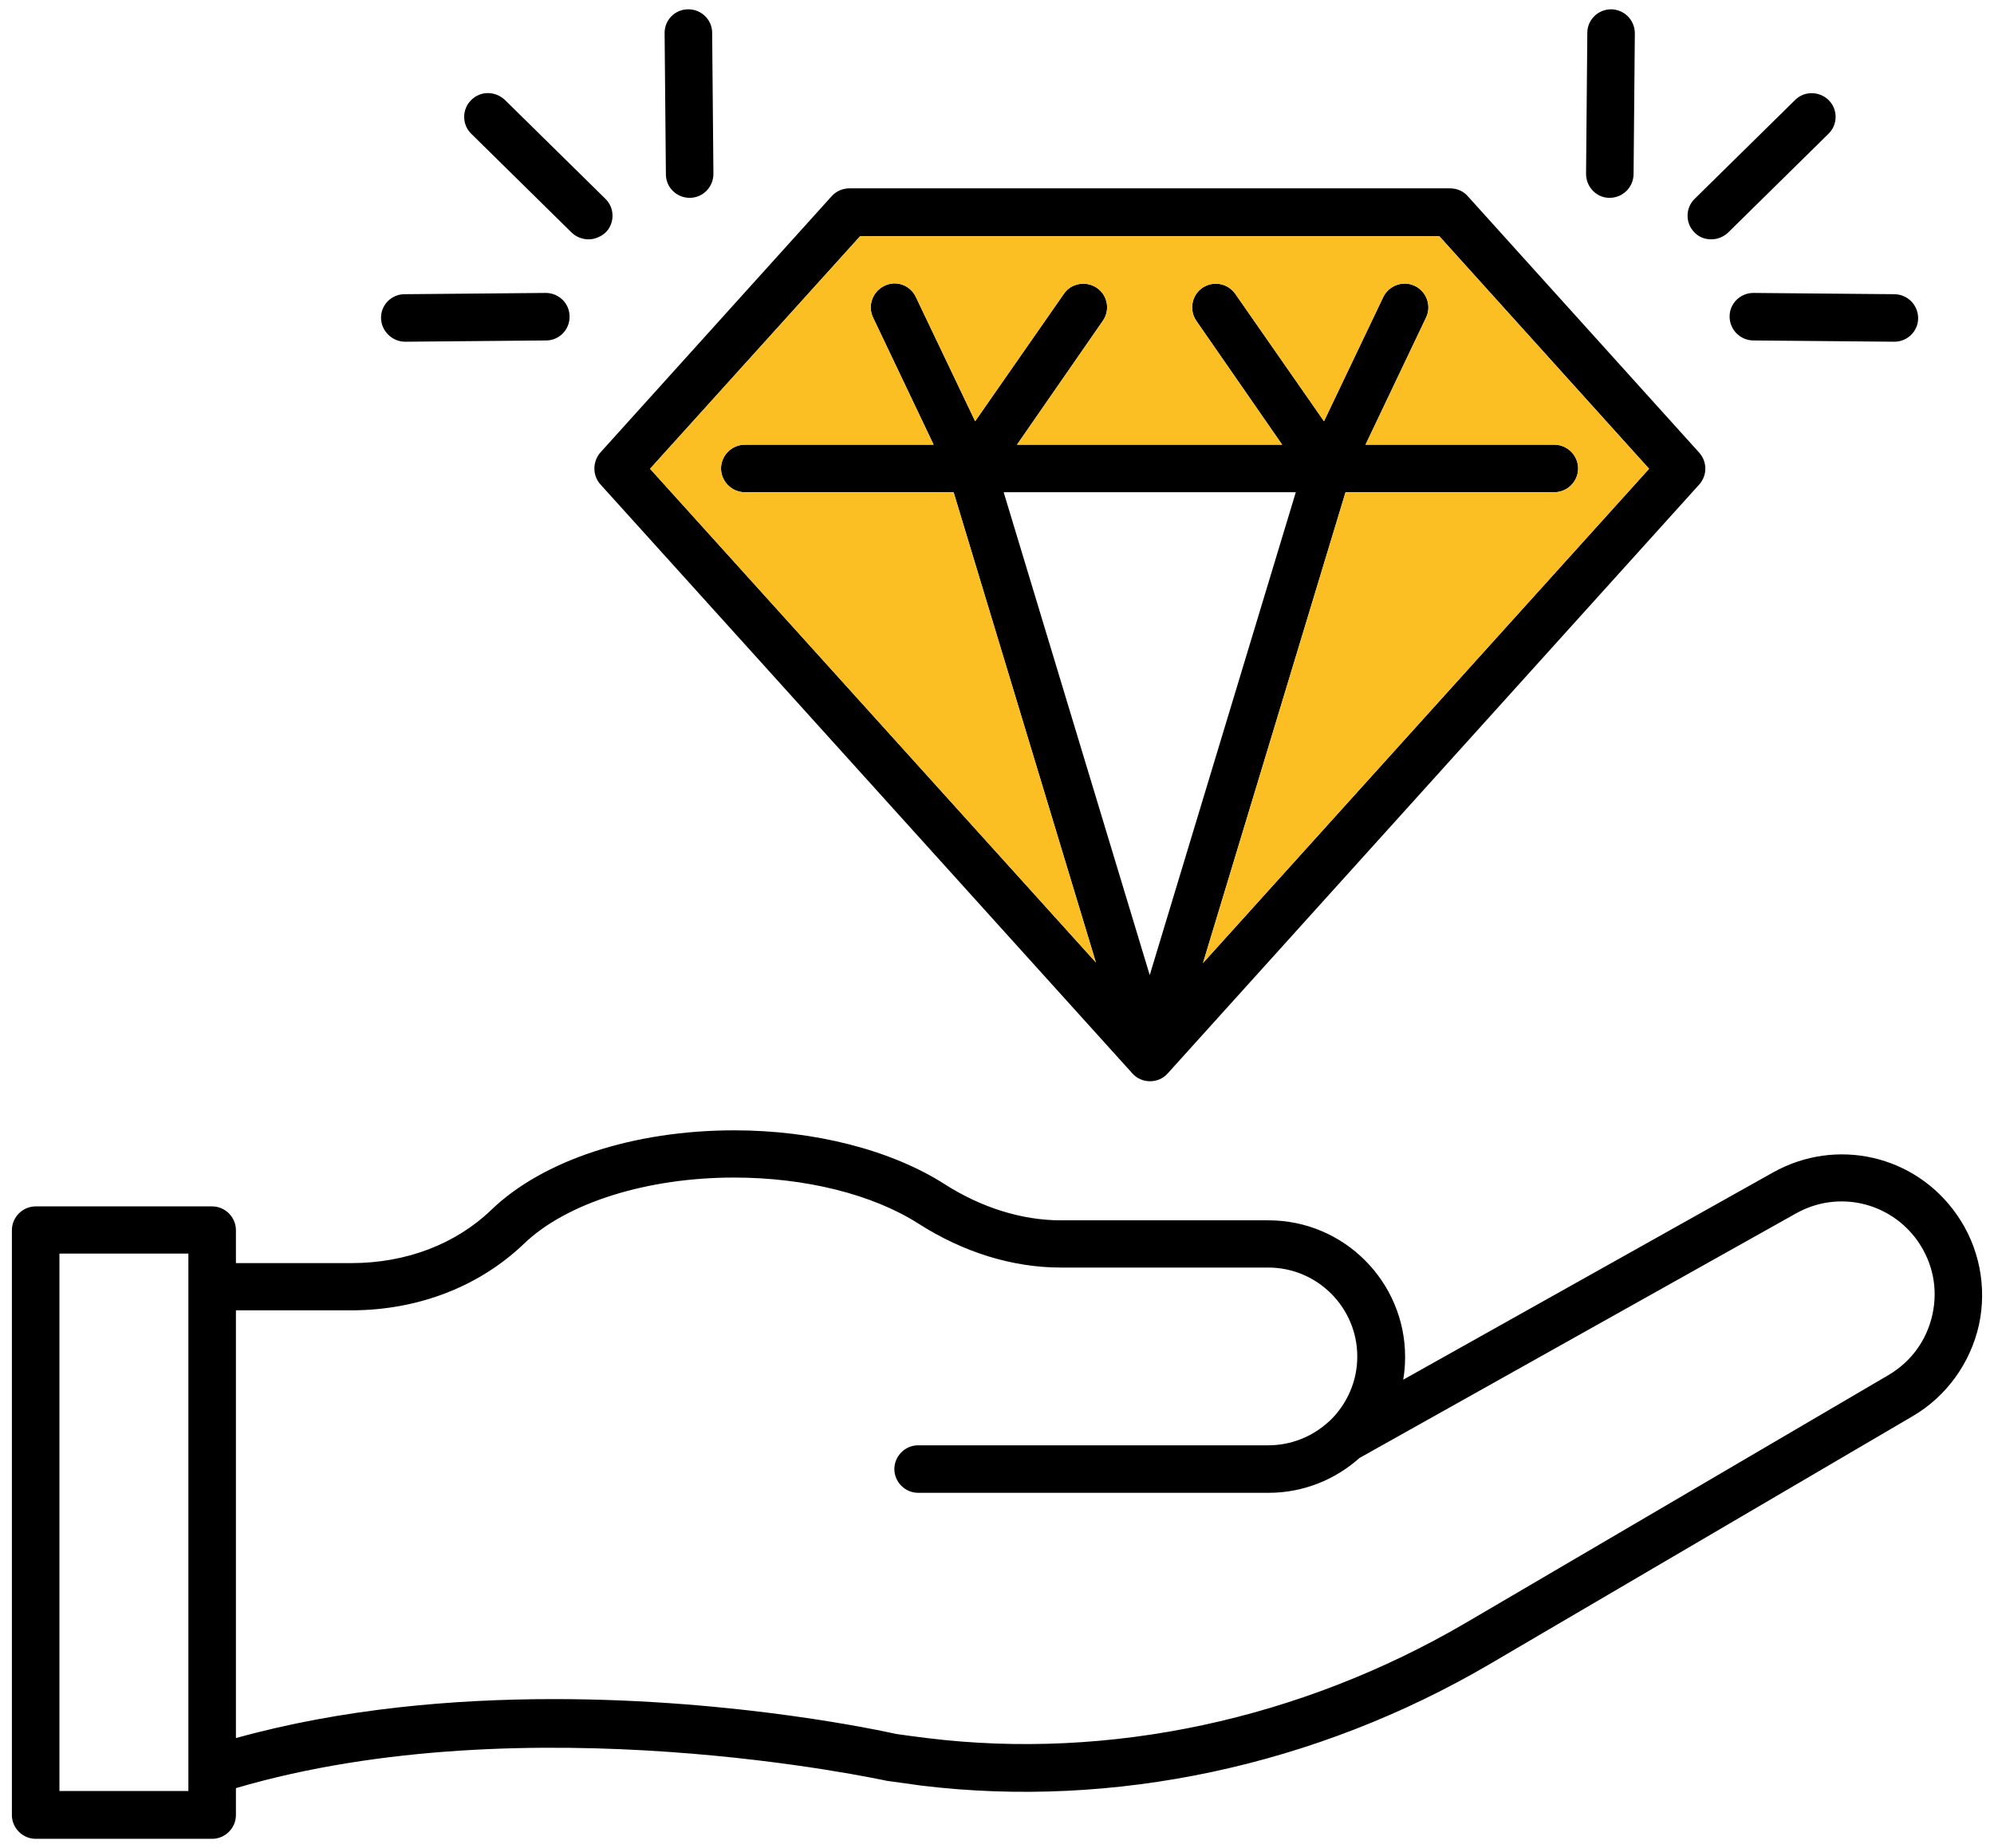 <svg width="82" height="76" viewBox="0 0 82 76" fill="none" xmlns="http://www.w3.org/2000/svg">
<path d="M80.469 49.95C78.762 47.501 75.518 46.758 72.912 48.217L57.705 56.739C57.757 56.44 57.783 56.127 57.783 55.801C57.783 52.713 55.269 50.185 52.167 50.185H43.633C42.017 50.185 40.362 49.664 38.85 48.7C36.648 47.292 33.495 46.484 30.198 46.484C26.055 46.484 22.328 47.709 20.204 49.755C18.745 51.162 16.699 51.944 14.458 51.944H9.702V50.589C9.702 50.055 9.259 49.612 8.724 49.612H1.467C0.932 49.612 0.489 50.055 0.489 50.589V74.643C0.489 75.177 0.932 75.62 1.467 75.62H8.724C9.259 75.62 9.702 75.177 9.702 74.643V73.535C21.729 70.004 36.257 73.197 36.479 73.236L37.886 73.431C45.809 74.395 54.122 72.623 61.276 68.427L78.658 58.238C80.039 57.43 81.03 56.062 81.381 54.485C81.72 52.921 81.394 51.267 80.469 49.95ZM7.747 73.653H2.444V51.553H7.747V73.653ZM79.466 54.068C79.231 55.123 78.593 55.996 77.668 56.544L60.285 66.734C53.496 70.708 45.626 72.402 38.121 71.477C37.678 71.424 37.222 71.359 36.844 71.307C36.44 71.216 30.381 69.874 22.784 69.874C18.654 69.874 14.067 70.265 9.702 71.477V53.886H14.445C17.194 53.886 19.709 52.908 21.546 51.149C23.292 49.468 26.602 48.426 30.185 48.426C33.117 48.426 35.893 49.117 37.782 50.328C39.619 51.501 41.639 52.127 43.62 52.127H52.154C54.174 52.127 55.816 53.768 55.816 55.788C55.816 56.817 55.386 57.743 54.708 58.407C54.669 58.446 54.63 58.472 54.591 58.511C53.94 59.085 53.093 59.437 52.154 59.437H37.756C37.222 59.437 36.779 59.88 36.779 60.414C36.779 60.948 37.222 61.391 37.756 61.391H52.167C53.601 61.391 54.917 60.844 55.907 59.958L73.863 49.898C75.583 48.934 77.733 49.429 78.867 51.045C79.492 51.944 79.701 53.013 79.466 54.068Z" fill="black"/>
<path d="M24.699 19.929L46.564 44.14C46.746 44.348 47.007 44.465 47.294 44.465C47.58 44.465 47.841 44.348 48.023 44.14L69.875 19.929C70.214 19.552 70.214 18.991 69.875 18.613L60.363 8.072C60.181 7.863 59.92 7.746 59.633 7.746H34.928C34.654 7.746 34.381 7.863 34.198 8.072L24.686 18.613C24.36 18.991 24.36 19.565 24.699 19.929ZM47.281 40.1L41.274 20.242H53.288L47.281 40.1ZM35.371 9.714H59.19L67.816 19.278L49.47 39.605L55.333 20.242H63.92C64.455 20.242 64.898 19.799 64.898 19.265C64.898 18.731 64.455 18.288 63.92 18.288H56.154L58.643 13.062C58.878 12.58 58.669 11.994 58.187 11.759C57.705 11.525 57.118 11.733 56.884 12.216L54.447 17.323L50.799 12.085C50.486 11.642 49.887 11.538 49.444 11.838C49.001 12.15 48.896 12.75 49.196 13.193L52.727 18.288H41.821L45.352 13.193C45.665 12.75 45.548 12.137 45.105 11.838C44.661 11.538 44.049 11.642 43.749 12.085L40.101 17.323L37.664 12.216C37.43 11.72 36.843 11.512 36.361 11.759C35.879 11.994 35.671 12.58 35.905 13.062L38.394 18.288H30.628C30.094 18.288 29.651 18.731 29.651 19.265C29.651 19.799 30.094 20.242 30.628 20.242H39.215L45.066 39.579L26.732 19.278L35.371 9.714Z" fill="black"/>
<path d="M35.371 9.714H59.19L67.816 19.278L49.47 39.605L55.333 20.242H63.92C64.455 20.242 64.898 19.799 64.898 19.265C64.898 18.731 64.455 18.288 63.92 18.288H56.154L58.643 13.062C58.878 12.58 58.669 11.994 58.187 11.759C57.705 11.525 57.118 11.733 56.884 12.216L54.447 17.323L50.799 12.085C50.486 11.642 49.887 11.538 49.444 11.838C49.001 12.15 48.896 12.75 49.196 13.193L52.727 18.288H41.821L45.352 13.193C45.665 12.75 45.548 12.137 45.105 11.838C44.661 11.538 44.049 11.642 43.749 12.085L40.101 17.323L37.664 12.216C37.43 11.72 36.843 11.512 36.361 11.759C35.879 11.994 35.671 12.58 35.905 13.062L38.394 18.288H30.628C30.094 18.288 29.651 18.731 29.651 19.265C29.651 19.799 30.094 20.242 30.628 20.242H39.215L45.066 39.579L26.732 19.278L35.371 9.714Z" fill="#FBBF24"/>
<path d="M66.188 8.136C66.201 8.136 66.201 8.136 66.188 8.136C66.735 8.136 67.165 7.706 67.178 7.172L67.23 1.373C67.23 0.826 66.8 0.396 66.266 0.383C66.266 0.383 66.266 0.383 66.253 0.383C65.719 0.383 65.276 0.813 65.276 1.347L65.224 7.146C65.224 7.693 65.654 8.136 66.188 8.136Z" fill="black"/>
<path d="M70.371 9.842C70.618 9.842 70.866 9.751 71.061 9.569L75.192 5.503C75.583 5.125 75.583 4.5 75.205 4.122C74.827 3.744 74.202 3.731 73.824 4.109L69.693 8.174C69.302 8.552 69.302 9.178 69.68 9.556C69.863 9.751 70.11 9.842 70.371 9.842Z" fill="black"/>
<path d="M72.104 12.047C71.57 12.047 71.127 12.477 71.127 13.011C71.127 13.558 71.557 13.988 72.091 14.001L77.89 14.053H77.903C78.437 14.053 78.88 13.623 78.88 13.089C78.88 12.542 78.45 12.112 77.916 12.099L72.104 12.047Z" fill="black"/>
<path d="M28.361 8.136C28.908 8.136 29.338 7.693 29.338 7.146L29.286 1.347C29.286 0.813 28.843 0.383 28.309 0.383C28.309 0.383 28.309 0.383 28.296 0.383C27.761 0.383 27.318 0.826 27.331 1.373L27.384 7.172C27.384 7.706 27.826 8.136 28.361 8.136Z" fill="black"/>
<path d="M23.513 9.57C23.709 9.752 23.956 9.843 24.204 9.843C24.451 9.843 24.712 9.739 24.908 9.557C25.285 9.179 25.285 8.553 24.895 8.175L20.764 4.11C20.36 3.732 19.748 3.732 19.37 4.123C18.992 4.501 18.992 5.126 19.383 5.504L23.513 9.57Z" fill="black"/>
<path d="M16.66 14.053L22.458 14.001C22.992 14.001 23.435 13.558 23.422 13.011C23.422 12.477 22.979 12.047 22.445 12.047C22.445 12.047 22.445 12.047 22.432 12.047L16.634 12.099C16.099 12.099 15.656 12.542 15.669 13.089C15.682 13.611 16.125 14.053 16.66 14.053Z" fill="black"/>
</svg>

